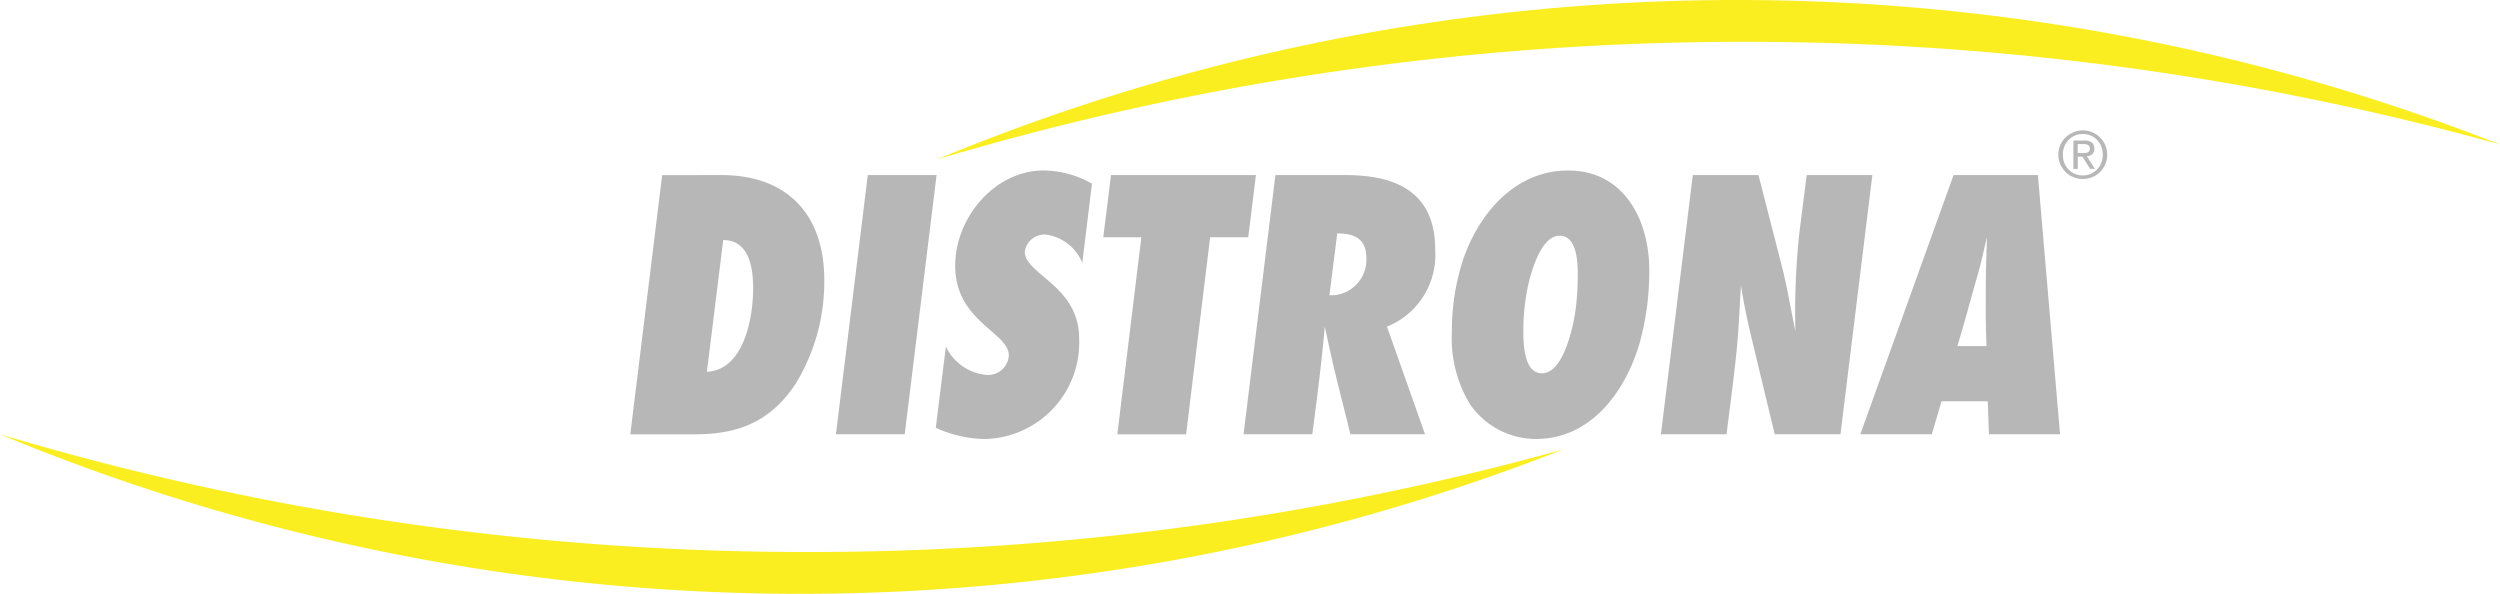 <svg xmlns="http://www.w3.org/2000/svg" width="166.496" height="39.548" viewBox="0 0 166.496 39.548">
  <g id="Gruppe_3" data-name="Gruppe 3" transform="translate(-122 -49)">
    <g id="Gruppe_1" data-name="Gruppe 1" transform="translate(163.98 60.35)">
      <path id="Pfad_1" data-name="Pfad 1" d="M537.874,1898.478c4.374,0,6.833,2.64,6.833,6.962a13,13,0,0,1-1.941,6.988c-1.656,2.459-3.753,3.313-6.677,3.313h-4.3l2.122-17.262Zm-.984,13.1c2.485-.129,3.08-3.623,3.08-5.564,0-1.346-.259-3.209-1.993-3.209Z" transform="translate(-531.792 -1898.167)" fill="#b7b7b7"/>
      <path id="Pfad_2" data-name="Pfad 2" d="M689.572,1915.74h-4.581l2.122-17.262h4.581Z" transform="translate(-671.3 -1898.167)" fill="#b7b7b7"/>
      <path id="Pfad_3" data-name="Pfad 3" d="M769.178,1901.163a3.041,3.041,0,0,0-2.459-1.889,1.33,1.33,0,0,0-1.372,1.139c0,1.527,3.623,2.252,3.623,5.8a6.428,6.428,0,0,1-6.263,6.677,8.035,8.035,0,0,1-3.287-.75l.673-5.409a3.319,3.319,0,0,0,2.692,1.889,1.381,1.381,0,0,0,1.5-1.294c0-1.553-3.571-2.252-3.571-5.979,0-3.183,2.614-6.341,5.9-6.341a6.634,6.634,0,0,1,3.209.88Z" transform="translate(-739.079 -1895.003)" fill="#b7b7b7"/>
      <path id="Pfad_4" data-name="Pfad 4" d="M893.887,1902.619H891.35l-1.6,13.122h-4.581l1.6-13.122h-2.537l.518-4.141H894.4Z" transform="translate(-852.737 -1898.167)" fill="#b7b7b7"/>
      <path id="Pfad_5" data-name="Pfad 5" d="M995.591,1898.478c3.391,0,5.953,1.165,5.953,4.943a5.142,5.142,0,0,1-3.21,5.15l2.537,7.169H995.9c-.414-1.734-.88-3.442-1.268-5.176-.155-.673-.285-1.32-.44-1.993-.207,2.407-.518,4.788-.828,7.169h-4.581l2.122-17.262Zm-.776,8a2.37,2.37,0,0,0,2.148-2.459c0-1.294-.777-1.656-1.941-1.656l-.518,4.115Z" transform="translate(-947.945 -1898.167)" fill="#b7b7b7"/>
      <path id="Pfad_6" data-name="Pfad 6" d="M1156.489,1906.6c-.958,3.184-3.235,6.289-6.885,6.289a5.363,5.363,0,0,1-4.374-2.3,8.472,8.472,0,0,1-1.216-4.814,15.371,15.371,0,0,1,.75-4.84c1.061-3.08,3.468-5.927,6.988-5.927,3.753,0,5.409,3.313,5.409,6.651A17.787,17.787,0,0,1,1156.489,1906.6Zm-5.306-7.246c-1.372,0-2.071,2.976-2.226,4.037a13.618,13.618,0,0,0-.181,2.3c0,.854.026,2.821,1.242,2.821,1.424,0,2.071-3.08,2.226-4.167a17.65,17.65,0,0,0,.155-2.329C1152.4,1901.189,1152.374,1899.351,1151.183,1899.351Z" transform="translate(-1089.302 -1895.003)" fill="#b7b7b7"/>
      <path id="Pfad_7" data-name="Pfad 7" d="M1311.778,1915.74H1307.4l-1.527-6.341c-.285-1.19-.543-2.381-.724-3.6-.052.906-.1,1.838-.155,2.744-.155,2.407-.518,4.788-.8,7.195h-4.374l2.123-17.262h4.374l1.553,6.056c.362,1.423.6,2.9.906,4.348a49.958,49.958,0,0,1,.259-6.522l.492-3.882h4.374Z" transform="translate(-1231.185 -1898.167)" fill="#b7b7b7"/>
      <path id="Pfad_8" data-name="Pfad 8" d="M1456.951,1915.74l-.078-2.2h-3.08l-.647,2.2h-4.762l6.211-17.262h5.617l1.475,17.262Zm-.207-10.145c0-.983.052-1.993.078-2.976-.207.8-.363,1.63-.6,2.433-.466,1.6-.88,3.209-1.372,4.814h1.941c-.026-.673-.052-1.346-.052-2.019Z" transform="translate(-1366.471 -1898.167)" fill="#b7b7b7"/>
    </g>
    <path id="Pfad_10" data-name="Pfad 10" d="M813.8,1770.779a187.813,187.813,0,0,1,50.323,6.834A139.026,139.026,0,0,0,760,1778.618,187.661,187.661,0,0,1,813.8,1770.779Z" transform="translate(-575.625 -1718.993)" fill="#faee20"/>
    <path id="Pfad_11" data-name="Pfad 11" d="M115.836,2099.482a187.834,187.834,0,0,0,50.323-6.834,139.029,139.029,0,0,1-104.121-1.005A187.66,187.66,0,0,0,115.836,2099.482Z" transform="translate(59.962 -2013.72)" fill="#faee20"/>
    <g id="Gruppe_2" data-name="Gruppe 2" transform="translate(259.082 57.687)">
      <path id="Pfad_12" data-name="Pfad 12" d="M1596.1,1866.167a1.609,1.609,0,0,1,.352-.51,1.645,1.645,0,0,1,.519-.339,1.625,1.625,0,0,1,2.121.85,1.56,1.56,0,0,1,.13.636,1.6,1.6,0,0,1-.13.646,1.647,1.647,0,0,1-.35.515,1.577,1.577,0,0,1-.515.34,1.691,1.691,0,0,1-1.256,0,1.6,1.6,0,0,1-.519-.34,1.626,1.626,0,0,1-.352-.515,1.593,1.593,0,0,1-.13-.646A1.556,1.556,0,0,1,1596.1,1866.167Zm.266,1.187a1.345,1.345,0,0,0,.281.439,1.3,1.3,0,0,0,.424.292,1.316,1.316,0,0,0,.53.106,1.3,1.3,0,0,0,.945-.4,1.345,1.345,0,0,0,.281-.439,1.462,1.462,0,0,0,.1-.551,1.422,1.422,0,0,0-.1-.54,1.312,1.312,0,0,0-.7-.724,1.293,1.293,0,0,0-.523-.106,1.311,1.311,0,0,0-1.234.83,1.425,1.425,0,0,0-.1.54A1.465,1.465,0,0,0,1596.364,1867.354Zm1.334-1.49a.775.775,0,0,1,.5.134.5.5,0,0,1,.162.406.46.46,0,0,1-.143.374.64.64,0,0,1-.355.141l.541.835h-.316l-.515-.813h-.311v.813h-.294v-1.89Zm-.13.839q.1,0,.188-.006a.474.474,0,0,0,.158-.037.246.246,0,0,0,.11-.093.316.316,0,0,0,.041-.175.276.276,0,0,0-.037-.151.25.25,0,0,0-.1-.086.422.422,0,0,0-.134-.041,1.1,1.1,0,0,0-.149-.011h-.389v.6Z" transform="translate(-1595.968 -1865.194)" fill="#b7b7b7"/>
    </g>
  </g>
</svg>

